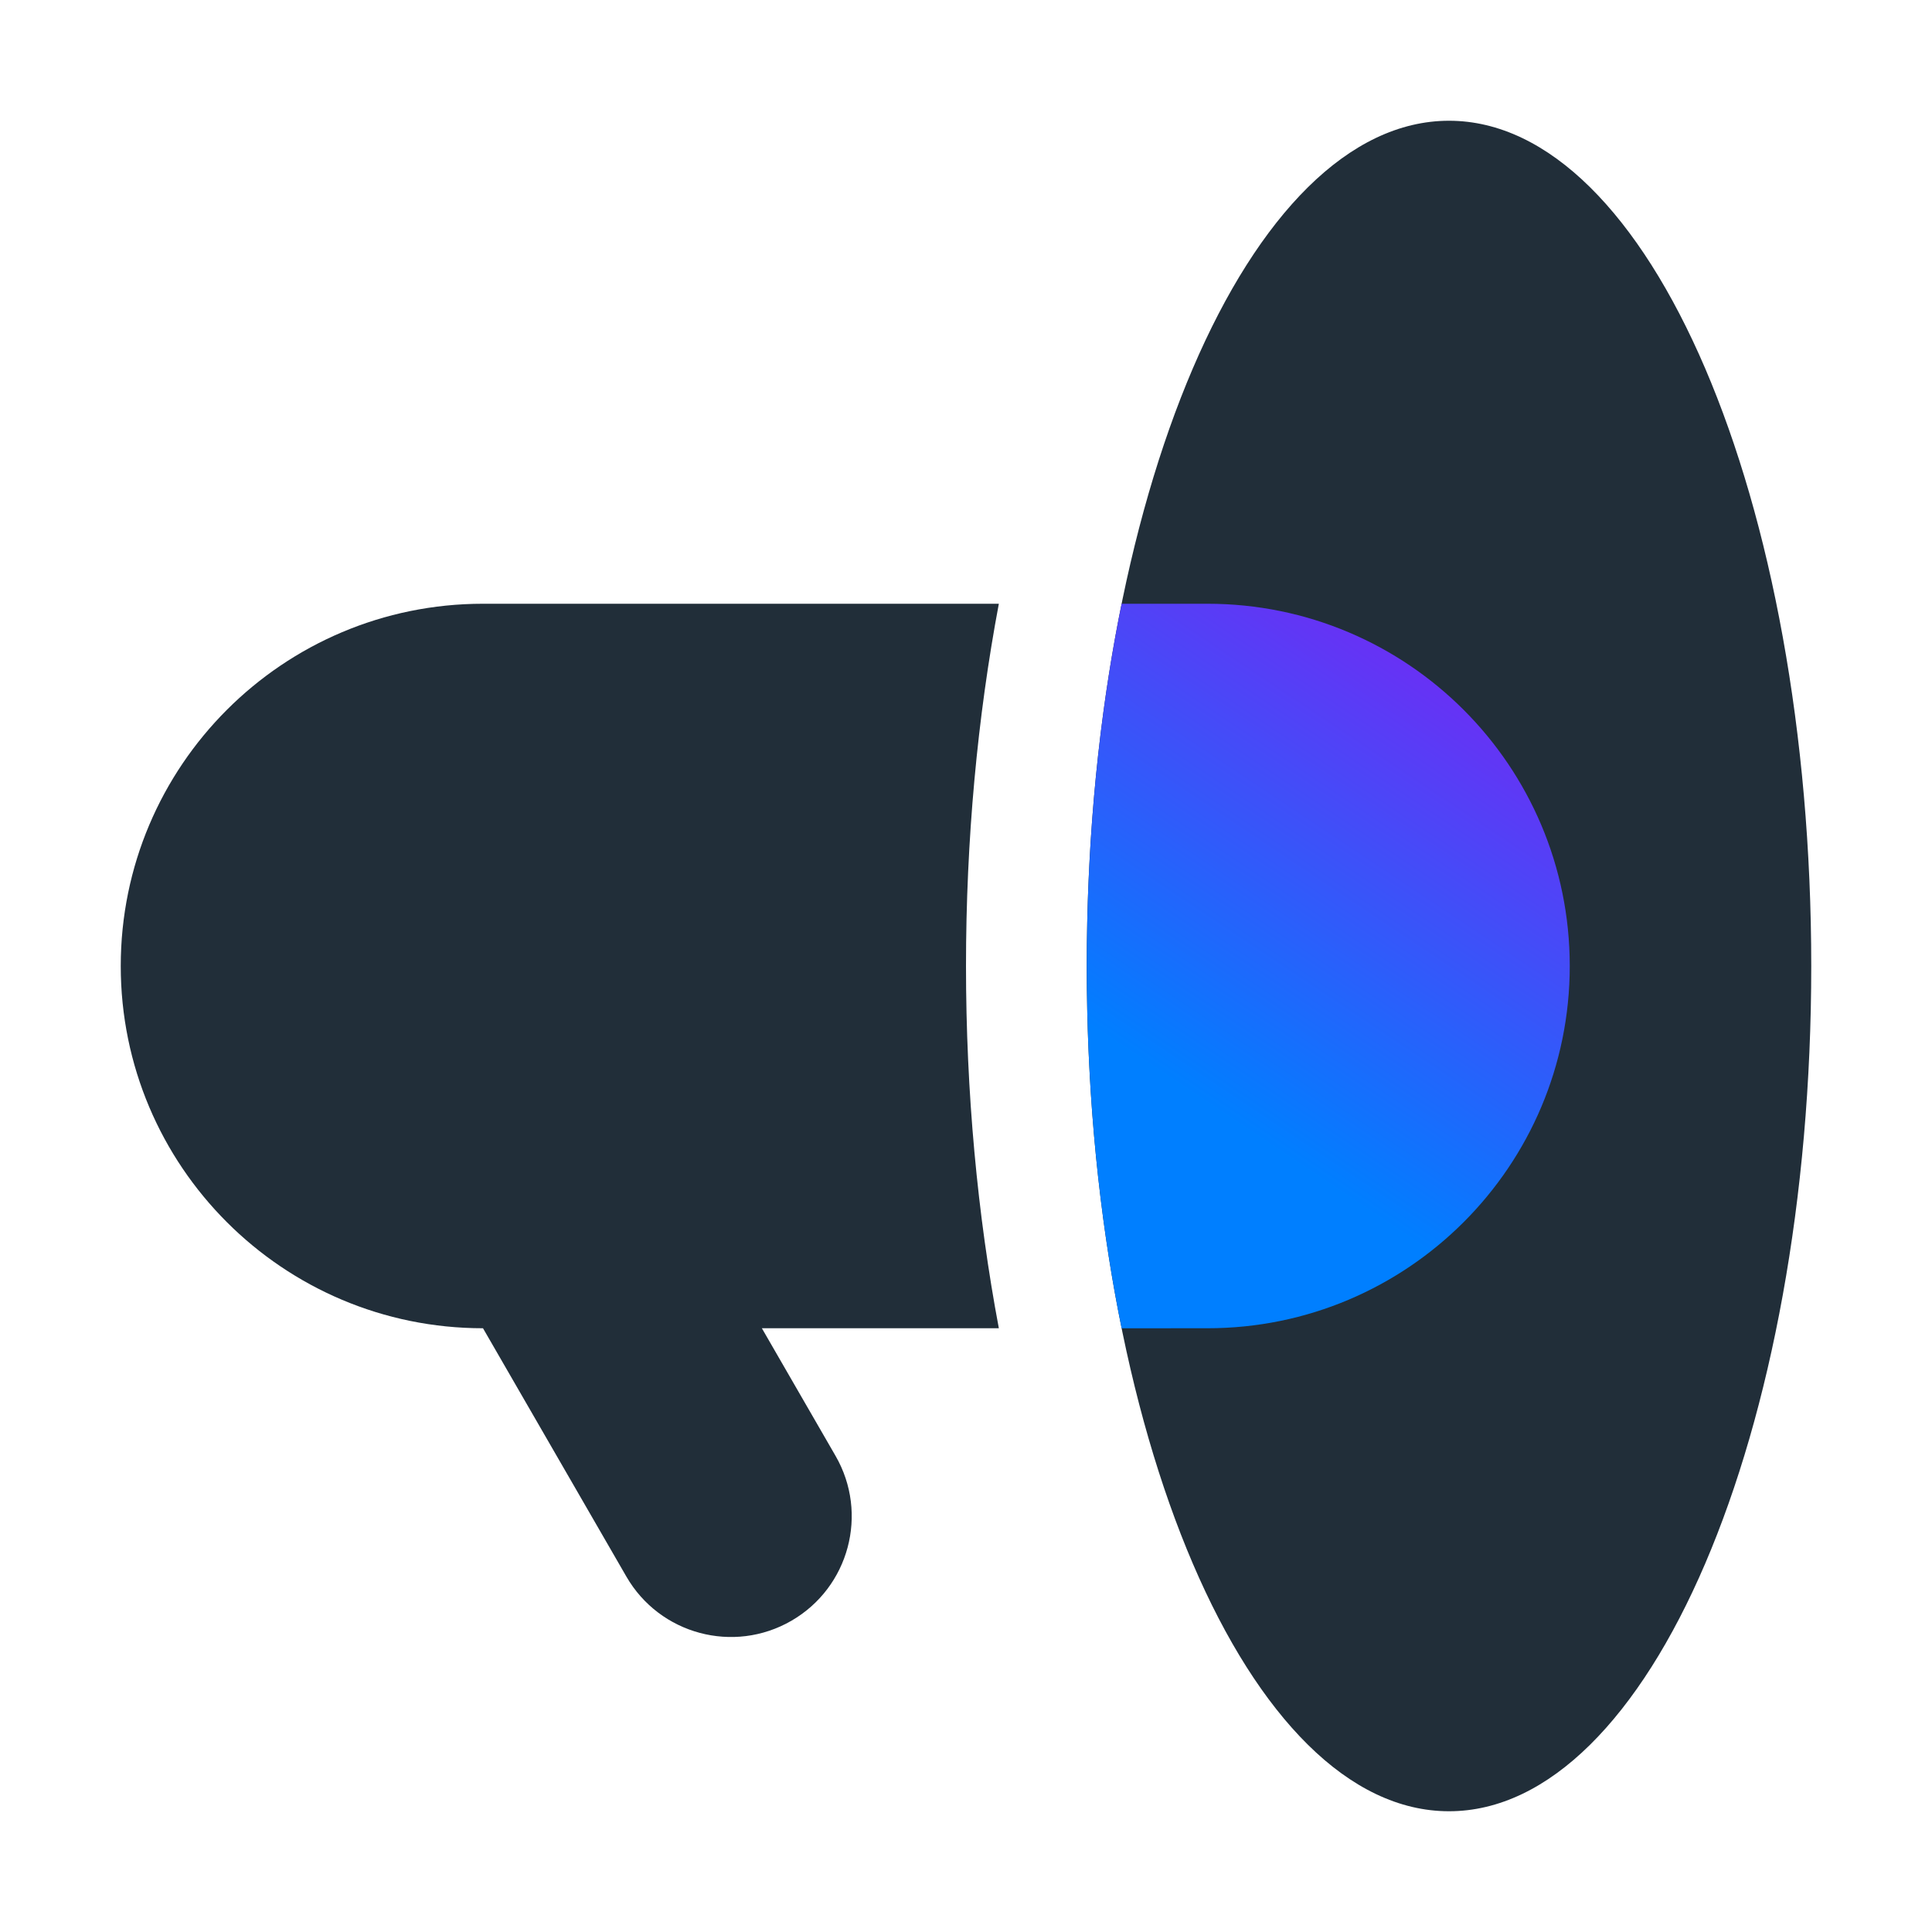 <?xml version="1.0" encoding="UTF-8"?>
<svg width="64px" height="64px" viewBox="0 0 64 64" version="1.1" xmlns="http://www.w3.org/2000/svg" xmlns:xlink="http://www.w3.org/1999/xlink">
    <title>Icons (App)/Campaigns/1. Positive duotone/1. Campaigns positive duotone 64px</title>
    <defs>
        <linearGradient x1="27.781%" y1="100%" x2="72.219%" y2="0%" id="linearGradient-1">
            <stop stop-color="#007FFF" offset="0%"></stop>
            <stop stop-color="#007FFF" offset="24.65%"></stop>
            <stop stop-color="#7527F3" offset="100%"></stop>
        </linearGradient>
    </defs>
    <g id="Icons-(App)/Campaigns/1.-Positive-duotone/1.-Campaigns-positive-duotone-64px" stroke="none" stroke-width="1" fill="none" fill-rule="evenodd">
        <path d="M16,20 C9.373,20 4,25.373 4,32 C4,38.627 9.373,44 16,44 L20.75,52.227 C21.855,54.14 24.301,54.796 26.214,53.691 C28.127,52.587 28.783,50.14 27.678,48.227 L25.238,44 L33.088,44 C32.38,40.244 32,36.183 32,32 C32,27.817 32.38,23.756 33.088,20 L16,20 Z" id="Solid" fill="#212E39"></path>
        <path d="M36,32 C36,47.464 41.373,60 48,60 C54.627,60 60,47.464 60,32 C60,16.536 54.627,4 48,4 C41.373,4 36,16.536 36,32 Z" id="Solid" fill="#212E39"></path>
        <path d="M40,20 C46.627,20 52,25.373 52,32 C52,38.627 46.627,44 40,44 L37.155,44.001 C36.414,40.363 36,36.295 36,32 C36,27.705 36.414,23.637 37.155,20 Z" id="Colour" fill="url(#linearGradient-1)"></path>
    </g>
</svg>